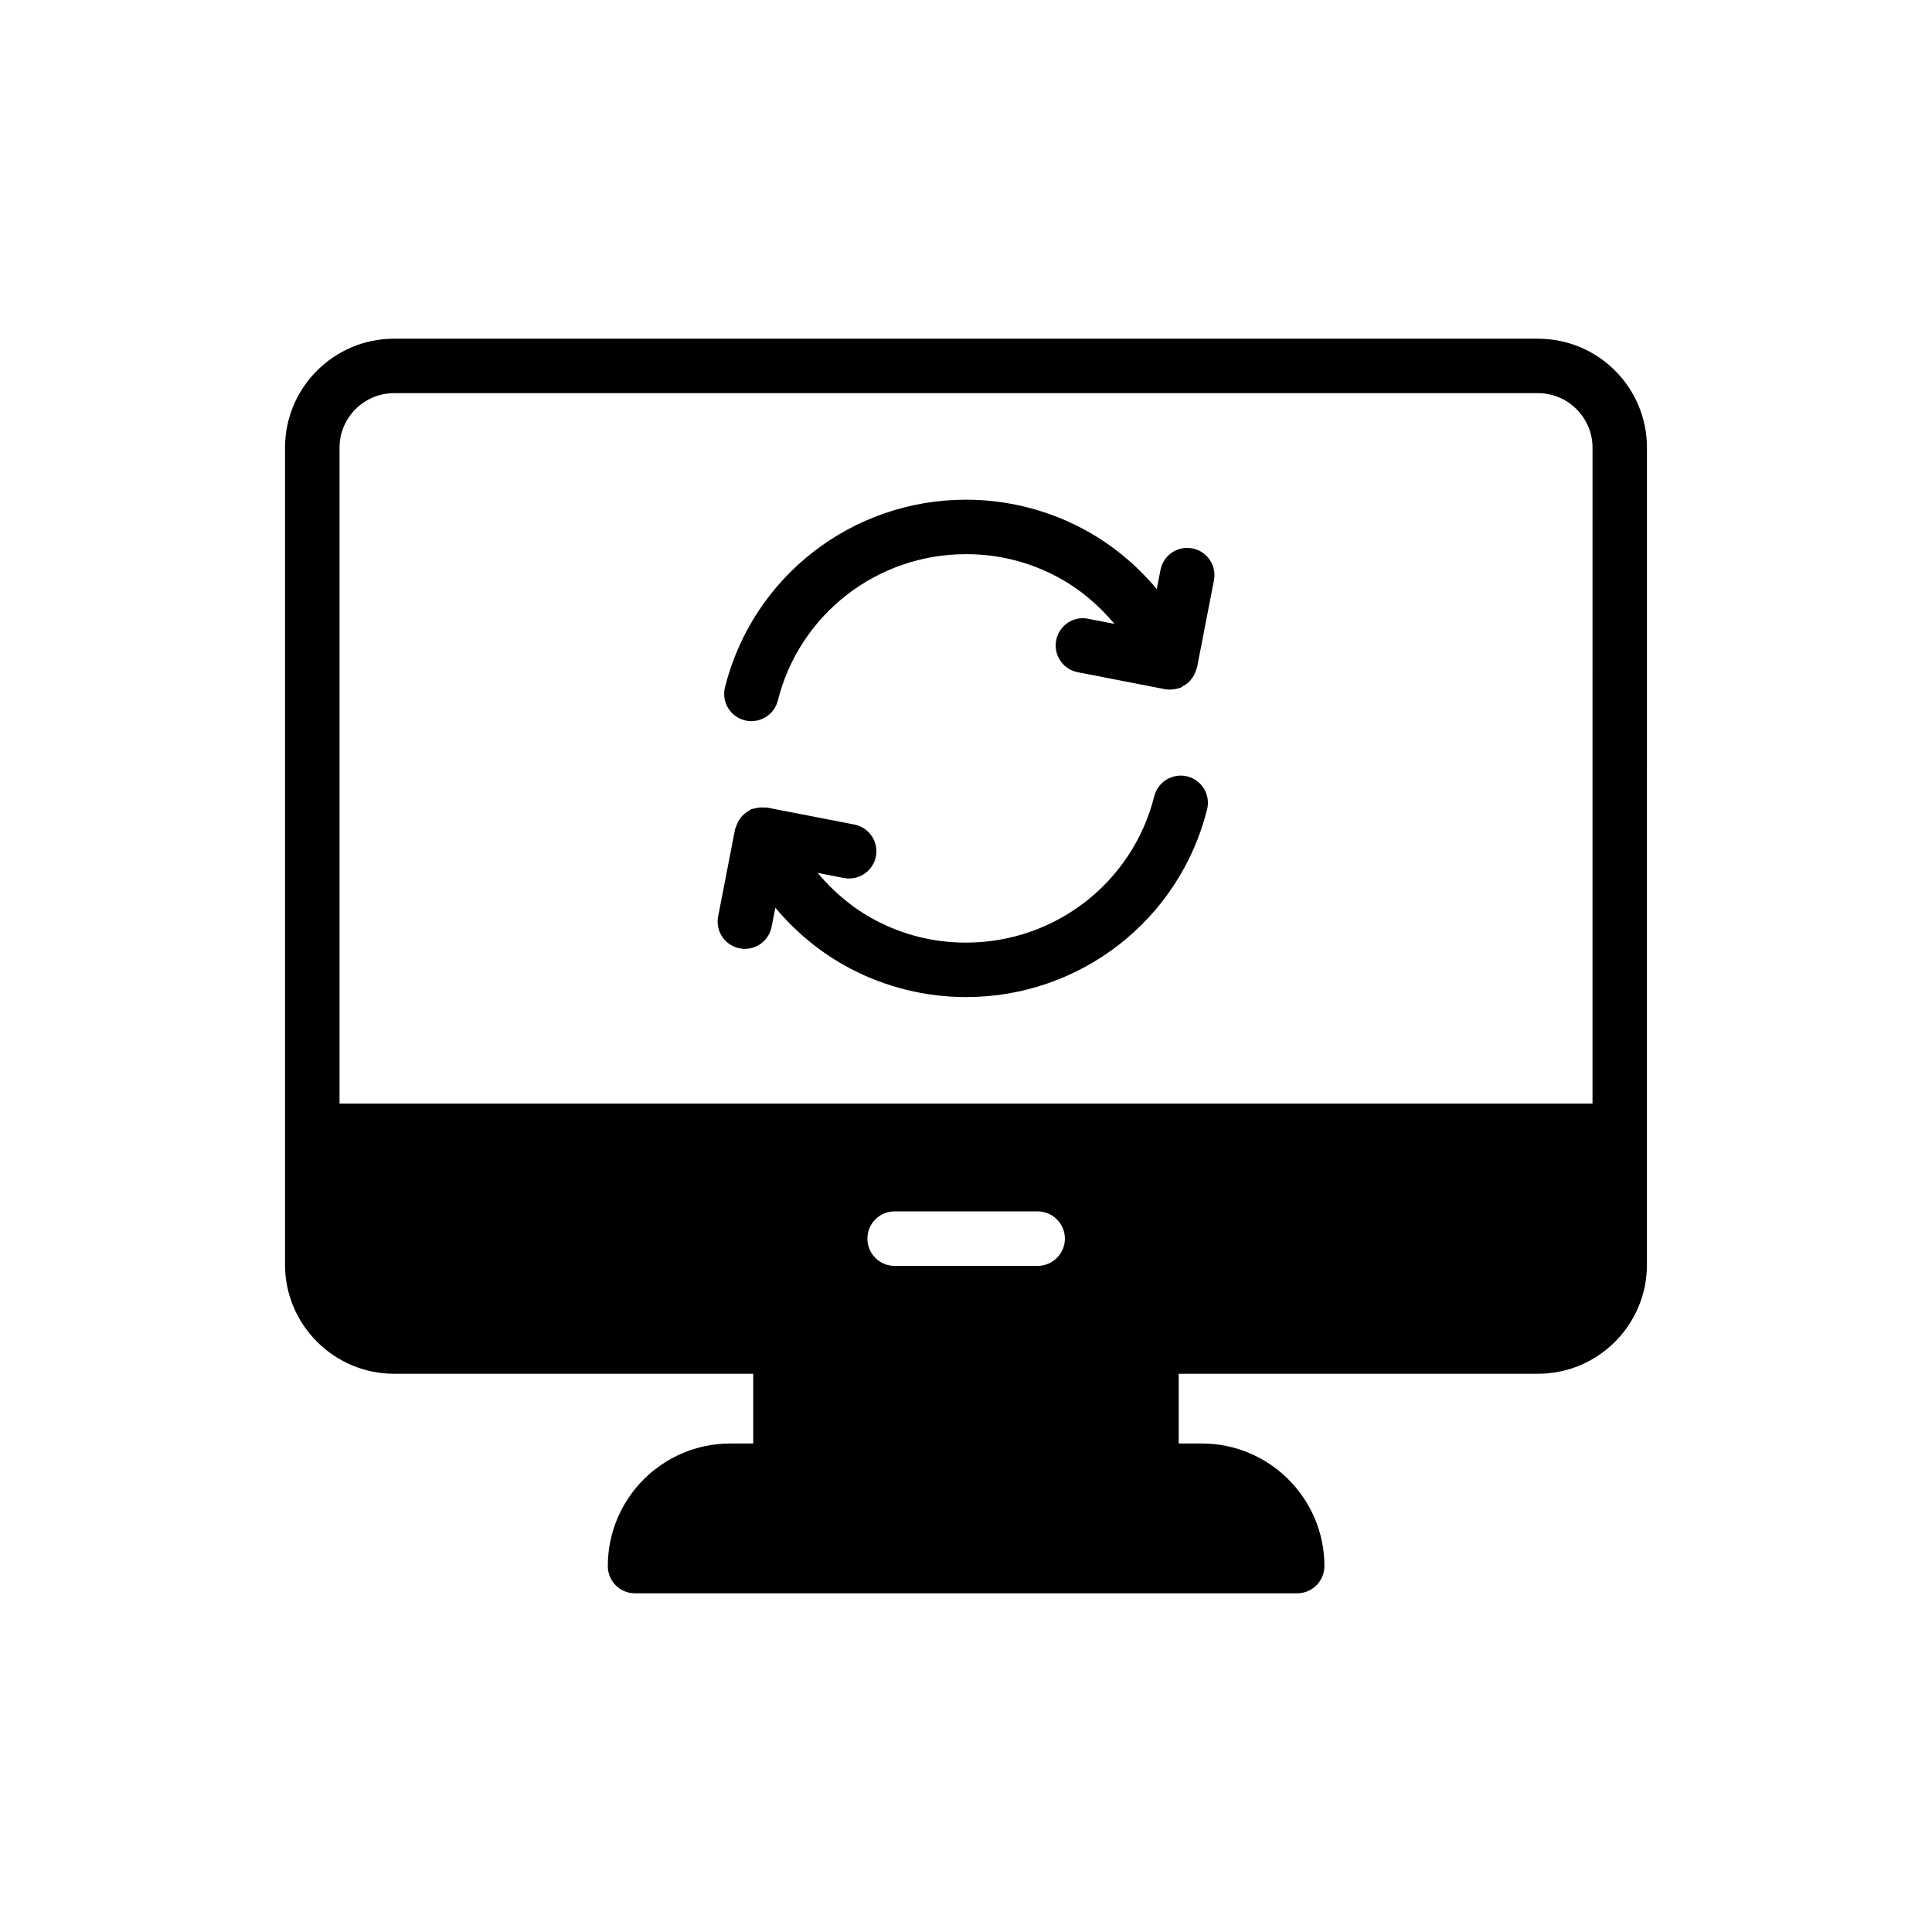 <?xml version="1.0" encoding="UTF-8"?>
<!-- Uploaded to: SVG Repo, www.svgrepo.com, Generator: SVG Repo Mixer Tools -->
<svg fill="#000000" width="800px" height="800px" version="1.1" viewBox="144 144 512 512" xmlns="http://www.w3.org/2000/svg">
 <g>
  <path d="m551.59 233.76h-303.18c-15.883 0-28.875 12.922-28.875 28.875v216.55c0 15.883 12.992 28.875 28.875 28.875h95.203v18.48h-6.055c-17.98 0-32.484 14.582-32.484 32.484 0 3.969 3.176 7.219 7.219 7.219h175.47c3.977 0 7.219-3.25 7.219-7.219 0-17.902-14.574-32.484-32.484-32.484h-6.129v-18.48h95.211c15.953 0 28.875-12.992 28.875-28.875l0.004-216.55c0-15.953-12.922-28.871-28.875-28.871zm-132.6 245.71h-37.898c-4.051 0-7.219-3.25-7.219-7.219s3.168-7.219 7.219-7.219h37.898c3.973 0 7.219 3.25 7.219 7.219 0 3.973-3.25 7.219-7.219 7.219zm147.04-43.02h-332.05v-173.82c0-7.941 6.488-14.438 14.438-14.438h303.18c7.941 0 14.438 6.496 14.438 14.438z"/>
  <path d="m460 289.33c-3.906-0.766-7.703 1.797-8.461 5.711l-0.988 5.074c-5.5-6.582-12.234-12.133-19.938-16.168-9.375-4.914-19.953-7.523-30.605-7.523-30.262 0-56.535 20.441-63.883 49.715-0.969 3.863 1.379 7.781 5.25 8.754 0.586 0.152 1.176 0.215 1.762 0.215 3.227 0 6.172-2.18 6.996-5.465 5.738-22.832 26.246-38.785 49.879-38.785 8.438 0 16.48 1.977 23.906 5.875 5.984 3.133 11.137 7.492 15.418 12.598l-6.981-1.355c-3.918-0.793-7.703 1.789-8.453 5.711-0.766 3.914 1.789 7.703 5.711 8.461l23.141 4.496c0.375 0.078 0.75 0.102 1.125 0.117 0.223 0.008 0.441-0.035 0.672-0.051 0.742-0.051 1.48-0.168 2.164-0.434 0.051-0.023 0.117-0.008 0.18-0.035 0.238-0.102 0.391-0.297 0.613-0.418 0.52-0.281 1.02-0.586 1.457-0.996 0.262-0.238 0.453-0.5 0.688-0.773 0.332-0.418 0.629-0.836 0.867-1.328 0.16-0.324 0.281-0.656 0.398-1.012 0.078-0.266 0.238-0.496 0.297-0.781l4.496-23.141c0.758-3.914-1.797-7.695-5.711-8.461z"/>
  <path d="m458.66 349.76c-3.871-0.961-7.797 1.379-8.766 5.242-5.738 22.848-26.262 38.801-49.887 38.801-8.426 0-16.473-1.969-23.902-5.875-5.992-3.141-11.152-7.5-15.434-12.602l6.988 1.355c3.875 0.75 7.703-1.789 8.461-5.711 0.758-3.914-1.797-7.695-5.711-8.461l-23.141-4.496c-0.211-0.043-0.41 0.023-0.621 0-0.484-0.051-0.961-0.043-1.449 0.008-0.512 0.051-1.004 0.137-1.488 0.289-0.195 0.066-0.398 0.043-0.586 0.121-0.211 0.078-0.332 0.254-0.527 0.355-0.477 0.254-0.91 0.543-1.312 0.895-0.324 0.273-0.605 0.547-0.875 0.875-0.309 0.367-0.562 0.766-0.801 1.211-0.215 0.41-0.383 0.824-0.52 1.262-0.07 0.254-0.23 0.441-0.281 0.691l-4.496 23.141c-0.758 3.914 1.789 7.703 5.711 8.461 0.461 0.094 0.926 0.137 1.379 0.137 3.387 0 6.41-2.391 7.082-5.848l0.988-5.059c5.492 6.574 12.23 12.121 19.93 16.156 9.383 4.93 19.969 7.527 30.605 7.527 30.258 0 56.535-20.441 63.883-49.715 0.977-3.871-1.367-7.789-5.231-8.762z"/>
 </g>
</svg>